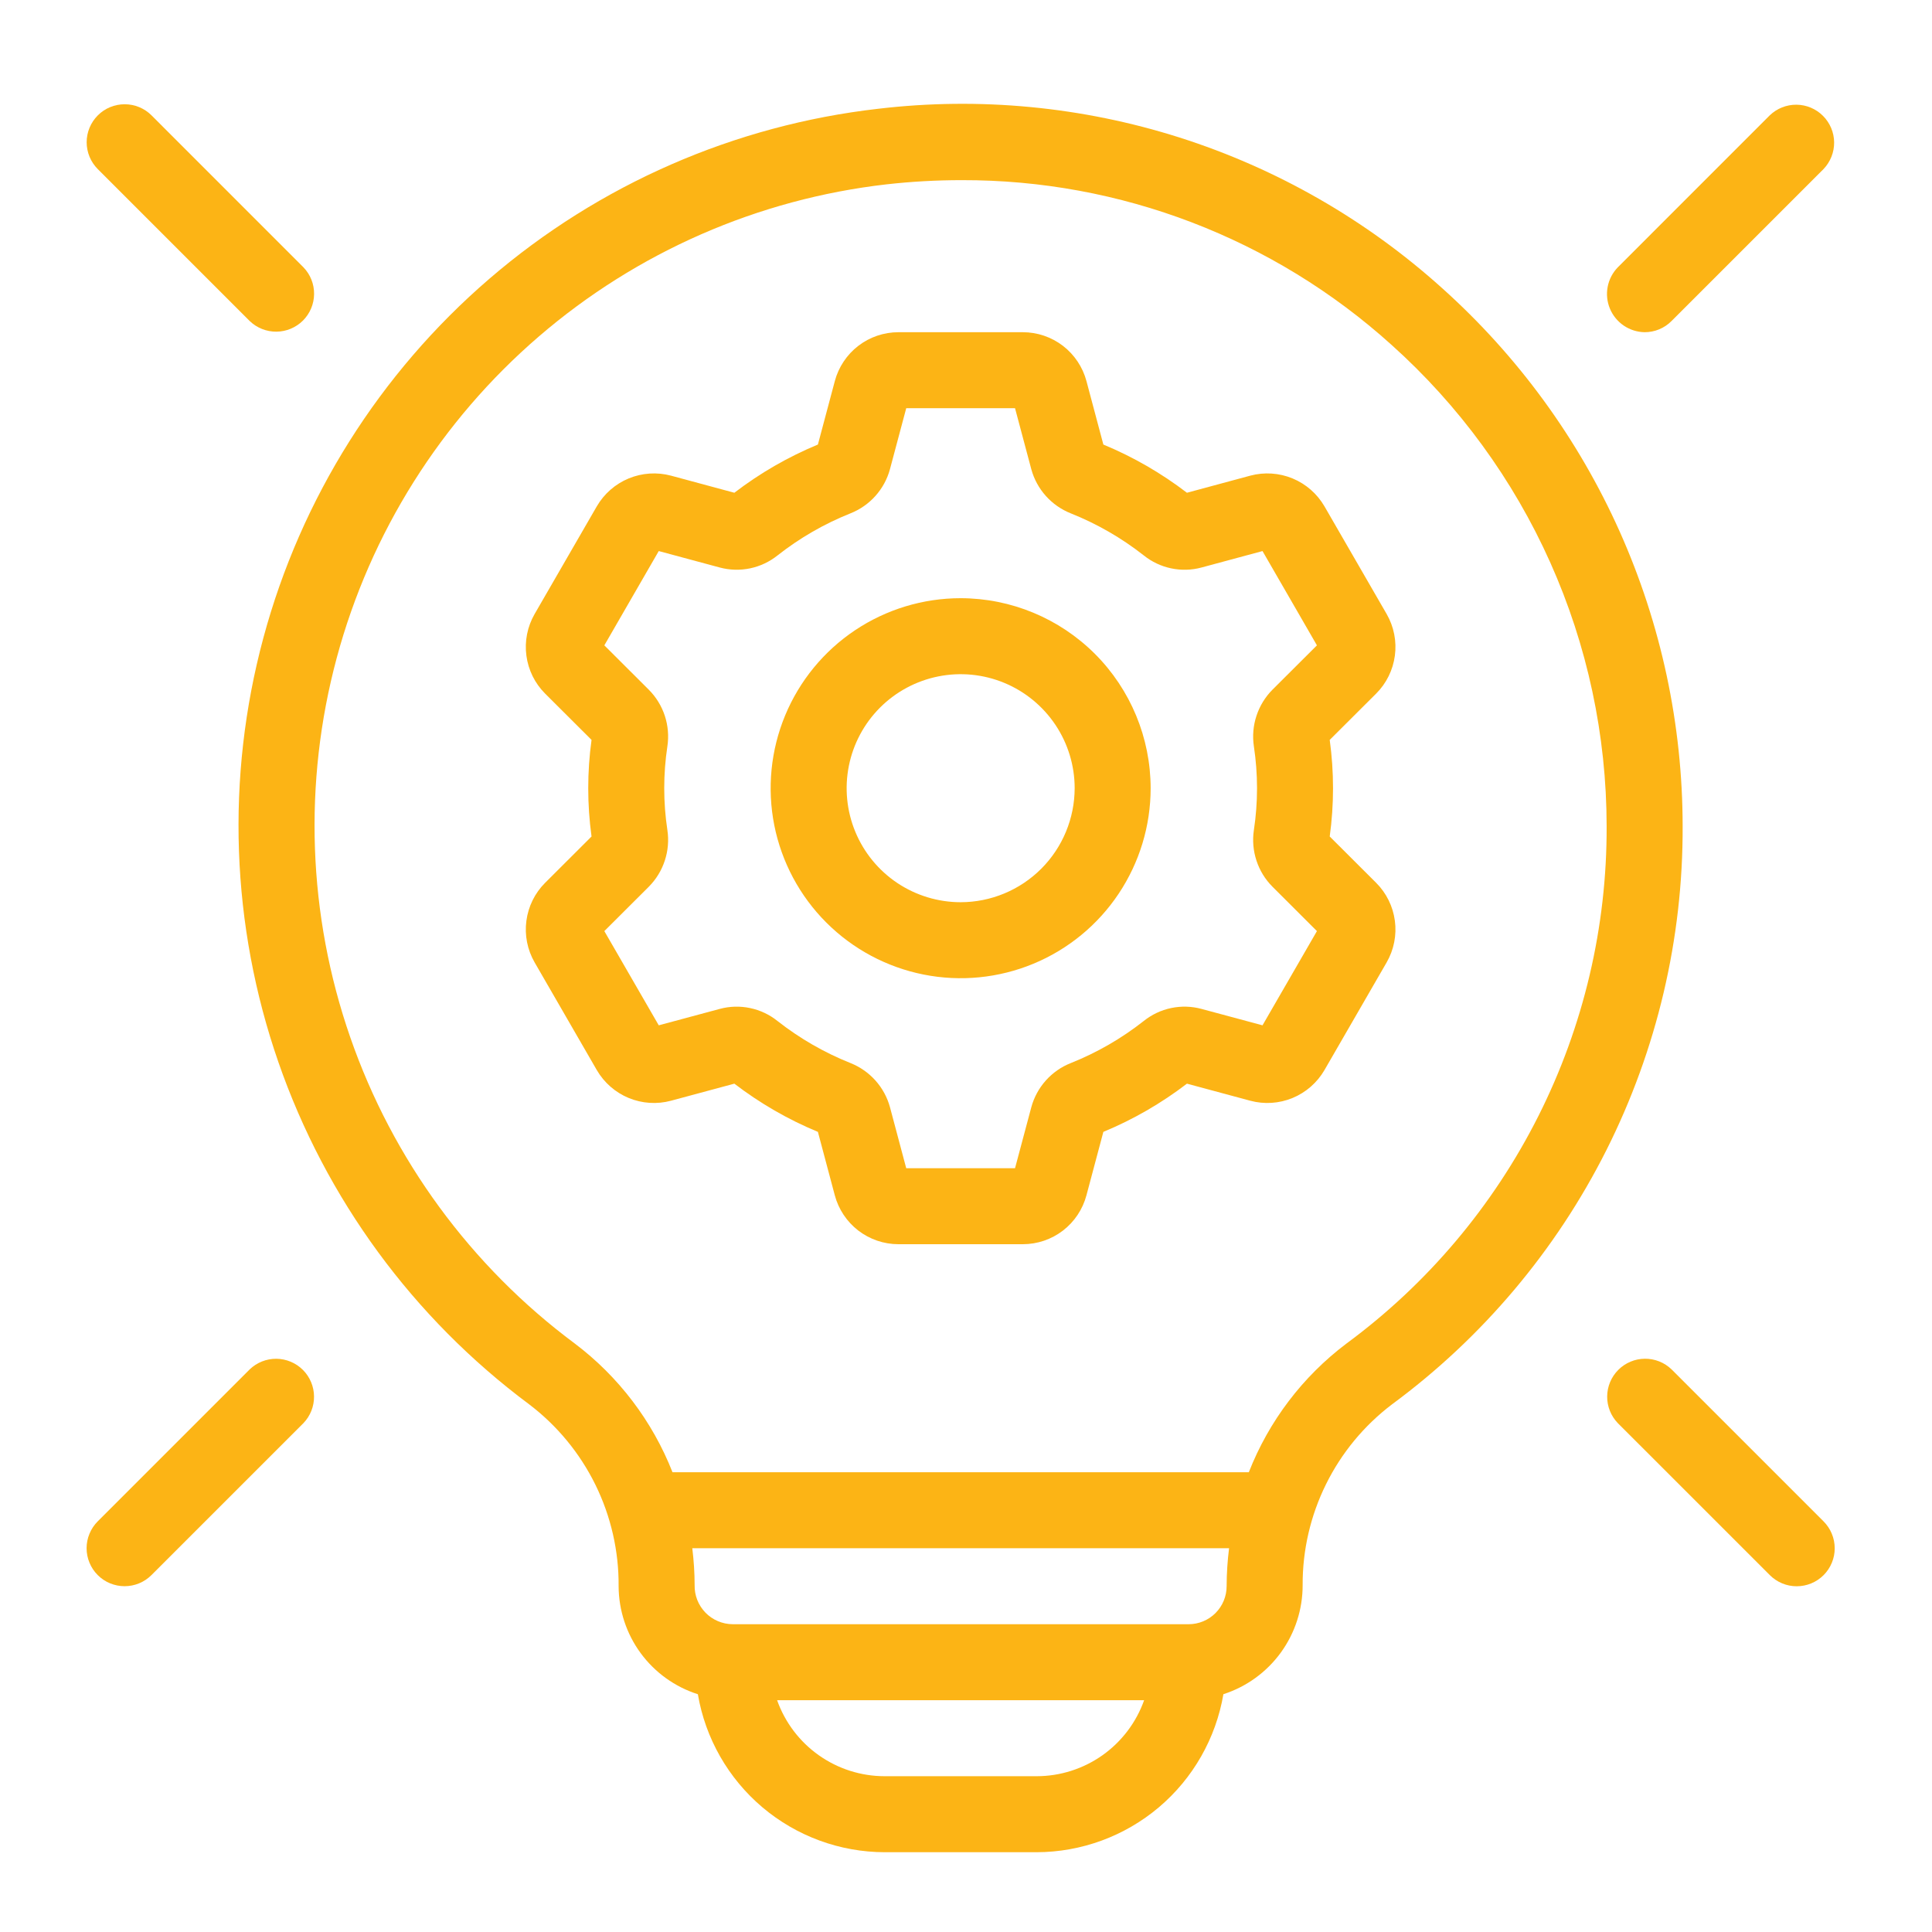 <?xml version="1.0" encoding="UTF-8"?> <svg xmlns="http://www.w3.org/2000/svg" width="61" height="61" viewBox="0 0 61 61" fill="none"><path d="M43.782 19.388L41.818 15.987C41.588 15.591 41.234 15.281 40.811 15.106C40.388 14.931 39.918 14.9 39.476 15.018L37.476 15.558C36.666 14.938 35.779 14.426 34.837 14.036L34.304 12.035C34.186 11.592 33.925 11.2 33.562 10.92C33.198 10.641 32.753 10.489 32.294 10.489H28.367C27.909 10.489 27.463 10.64 27.1 10.919C26.737 11.199 26.476 11.59 26.358 12.033L25.824 14.036C24.882 14.426 23.995 14.938 23.186 15.558L21.185 15.018C20.743 14.9 20.273 14.931 19.85 15.106C19.427 15.281 19.073 15.591 18.843 15.987L16.879 19.388C16.651 19.785 16.559 20.247 16.62 20.701C16.68 21.155 16.888 21.577 17.212 21.9L18.677 23.361C18.538 24.373 18.538 25.4 18.677 26.411L17.212 27.873C16.888 28.196 16.68 28.618 16.62 29.072C16.559 29.526 16.651 29.988 16.879 30.385L18.843 33.786C19.073 34.182 19.427 34.492 19.85 34.667C20.274 34.842 20.743 34.873 21.185 34.754L23.186 34.215C23.995 34.835 24.882 35.347 25.824 35.737L26.357 37.738C26.475 38.181 26.736 38.573 27.099 38.853C27.463 39.132 27.908 39.284 28.367 39.284H32.294C32.752 39.284 33.198 39.133 33.561 38.854C33.924 38.574 34.185 38.183 34.303 37.74L34.837 35.737C35.779 35.347 36.666 34.835 37.476 34.215L39.476 34.754C39.918 34.873 40.388 34.842 40.811 34.667C41.234 34.492 41.588 34.182 41.818 33.786L43.782 30.385C44.01 29.988 44.102 29.526 44.041 29.072C43.981 28.618 43.773 28.196 43.449 27.873L41.984 26.411C42.123 25.4 42.123 24.373 41.984 23.361L43.449 21.9C43.773 21.577 43.981 21.155 44.041 20.701C44.102 20.247 44.01 19.785 43.782 19.388ZM39.589 23.562C39.722 24.441 39.722 25.334 39.589 26.212C39.541 26.534 39.569 26.863 39.671 27.172C39.772 27.482 39.944 27.763 40.174 27.994L41.58 29.398L39.862 32.373L37.936 31.855C37.623 31.77 37.295 31.761 36.978 31.827C36.661 31.893 36.364 32.034 36.112 32.236C35.411 32.788 34.634 33.236 33.806 33.566C33.505 33.685 33.237 33.873 33.021 34.114C32.805 34.356 32.648 34.644 32.563 34.955L32.048 36.885H28.613L28.098 34.952C28.012 34.641 27.855 34.354 27.639 34.113C27.423 33.872 27.154 33.685 26.854 33.565C26.027 33.235 25.251 32.788 24.55 32.238C24.298 32.035 24 31.894 23.683 31.828C23.366 31.761 23.037 31.77 22.724 31.855L20.799 32.373L19.081 29.398L20.486 27.996C20.716 27.764 20.889 27.482 20.99 27.172C21.092 26.863 21.12 26.533 21.072 26.211C20.939 25.332 20.939 24.439 21.072 23.561C21.12 23.239 21.092 22.91 20.991 22.601C20.889 22.291 20.717 22.01 20.487 21.779L19.081 20.376L20.799 17.399L22.725 17.918C23.038 18.002 23.366 18.011 23.683 17.945C24 17.878 24.296 17.739 24.549 17.537C25.25 16.985 26.027 16.537 26.855 16.207C27.156 16.087 27.424 15.9 27.64 15.659C27.856 15.417 28.013 15.13 28.098 14.818L28.613 12.888H32.048L32.563 14.82C32.649 15.132 32.806 15.419 33.022 15.66C33.238 15.901 33.507 16.088 33.807 16.208C34.635 16.538 35.41 16.985 36.111 17.535C36.364 17.738 36.661 17.879 36.978 17.945C37.295 18.012 37.624 18.003 37.937 17.918L39.862 17.399L41.58 20.376L40.175 21.777C39.945 22.009 39.773 22.291 39.671 22.601C39.569 22.91 39.541 23.24 39.589 23.562Z" fill="#FCB415"></path><path d="M30.331 18.887C29.145 18.887 27.985 19.239 26.998 19.898C26.012 20.557 25.243 21.494 24.789 22.59C24.335 23.687 24.216 24.893 24.447 26.057C24.679 27.22 25.25 28.289 26.089 29.128C26.928 29.967 27.997 30.538 29.161 30.77C30.324 31.002 31.531 30.883 32.627 30.429C33.723 29.975 34.66 29.206 35.319 28.219C35.978 27.233 36.33 26.073 36.33 24.886C36.328 23.296 35.696 21.771 34.571 20.646C33.446 19.522 31.922 18.889 30.331 18.887ZM30.331 28.486C29.619 28.486 28.923 28.274 28.331 27.879C27.739 27.483 27.278 26.921 27.006 26.264C26.733 25.606 26.662 24.882 26.801 24.184C26.94 23.486 27.282 22.845 27.786 22.341C28.289 21.838 28.931 21.495 29.629 21.356C30.327 21.217 31.051 21.288 31.709 21.561C32.366 21.833 32.928 22.295 33.324 22.887C33.719 23.478 33.931 24.174 33.931 24.886C33.929 25.84 33.55 26.755 32.875 27.43C32.2 28.105 31.285 28.485 30.331 28.486Z" fill="#FCB415"></path><path d="M45.531 9.096C43.138 6.94 40.312 5.319 37.242 4.342C34.172 3.366 30.928 3.056 27.729 3.434C23.191 3.952 18.914 5.822 15.452 8.801C11.99 11.78 9.503 15.732 8.315 20.142C7.127 24.552 7.292 29.218 8.789 33.533C10.286 37.848 13.046 41.614 16.709 44.341C17.593 45.013 18.309 45.882 18.799 46.878C19.289 47.875 19.54 48.972 19.532 50.082C19.535 50.842 19.778 51.582 20.228 52.195C20.677 52.807 21.31 53.262 22.034 53.493C22.271 54.886 22.993 56.15 24.072 57.063C25.151 57.975 26.518 58.478 27.931 58.481H32.73C34.143 58.478 35.51 57.975 36.589 57.063C37.668 56.15 38.389 54.885 38.627 53.492C39.355 53.257 39.99 52.797 40.44 52.178C40.889 51.559 41.131 50.813 41.129 50.048C41.124 48.944 41.377 47.854 41.866 46.864C42.355 45.874 43.067 45.011 43.947 44.343C46.804 42.236 49.125 39.485 50.72 36.313C52.315 33.141 53.14 29.637 53.127 26.086C53.125 22.88 52.447 19.71 51.139 16.782C49.83 13.855 47.919 11.236 45.531 9.096ZM32.73 56.081H27.931C27.186 56.081 26.461 55.849 25.853 55.42C25.245 54.99 24.785 54.383 24.536 53.682H36.124C35.875 54.383 35.415 54.99 34.808 55.42C34.2 55.849 33.474 56.081 32.73 56.081ZM37.529 51.282H23.131C22.971 51.281 22.813 51.248 22.666 51.185C22.518 51.122 22.385 51.031 22.273 50.916C22.162 50.801 22.074 50.665 22.015 50.516C21.957 50.367 21.928 50.208 21.932 50.048C21.931 49.658 21.906 49.269 21.858 48.883H38.806C38.756 49.281 38.73 49.681 38.729 50.082C38.729 50.401 38.602 50.706 38.377 50.931C38.152 51.156 37.847 51.282 37.529 51.282ZM42.513 42.42C41.129 43.463 40.062 44.87 39.43 46.483H21.233C20.598 44.869 19.529 43.461 18.144 42.417C14.866 39.977 12.397 36.609 11.058 32.749C9.718 28.889 9.57 24.716 10.632 20.771C11.694 16.825 13.917 13.29 17.013 10.624C20.109 7.958 23.935 6.284 27.994 5.82C28.779 5.732 29.569 5.688 30.358 5.688C35.371 5.673 40.209 7.526 43.93 10.884C46.067 12.799 47.777 15.142 48.948 17.762C50.119 20.381 50.725 23.217 50.727 26.086C50.739 29.263 50.001 32.398 48.573 35.236C47.146 38.073 45.07 40.535 42.513 42.42Z" fill="#FCB415"></path><path d="M51.927 10.489C52.085 10.489 52.241 10.458 52.386 10.398C52.532 10.337 52.664 10.249 52.775 10.137L57.575 5.338C57.792 5.111 57.913 4.809 57.91 4.494C57.907 4.18 57.78 3.88 57.558 3.658C57.336 3.435 57.035 3.309 56.721 3.306C56.407 3.303 56.104 3.424 55.878 3.641L51.079 8.441C50.915 8.61 50.804 8.823 50.76 9.055C50.715 9.286 50.74 9.525 50.83 9.743C50.92 9.961 51.072 10.147 51.267 10.28C51.462 10.412 51.691 10.485 51.927 10.489Z" fill="#FCB415"></path><path d="M7.885 10.137C8.112 10.355 8.415 10.475 8.729 10.472C9.043 10.469 9.343 10.343 9.566 10.121C9.788 9.899 9.914 9.598 9.917 9.284C9.92 8.97 9.8 8.667 9.582 8.441L4.783 3.641C4.558 3.417 4.253 3.291 3.935 3.292C3.617 3.292 3.312 3.418 3.088 3.643C2.863 3.868 2.737 4.172 2.736 4.49C2.736 4.808 2.862 5.113 3.086 5.338L7.885 10.137Z" fill="#FCB415"></path><path d="M7.885 43.235L3.086 48.034C2.974 48.146 2.886 48.278 2.826 48.424C2.765 48.569 2.734 48.725 2.734 48.883C2.734 49.04 2.765 49.196 2.826 49.342C2.886 49.487 2.974 49.62 3.086 49.731C3.197 49.843 3.329 49.931 3.475 49.991C3.621 50.051 3.777 50.082 3.934 50.082C4.092 50.082 4.248 50.051 4.393 49.991C4.539 49.931 4.671 49.842 4.782 49.731L9.582 44.932C9.799 44.705 9.919 44.403 9.915 44.089C9.912 43.775 9.786 43.475 9.564 43.253C9.342 43.031 9.042 42.905 8.728 42.901C8.414 42.898 8.112 43.018 7.885 43.235Z" fill="#FCB415"></path><path d="M52.776 43.235C52.55 43.017 52.247 42.897 51.932 42.9C51.618 42.903 51.318 43.029 51.096 43.251C50.873 43.474 50.747 43.774 50.744 44.088C50.741 44.403 50.861 44.705 51.079 44.932L55.879 49.731C55.99 49.843 56.122 49.931 56.268 49.992C56.413 50.053 56.57 50.084 56.727 50.084C56.885 50.084 57.041 50.053 57.187 49.993C57.333 49.933 57.465 49.844 57.577 49.733C57.689 49.621 57.777 49.489 57.837 49.343C57.898 49.197 57.929 49.041 57.928 48.883C57.928 48.725 57.897 48.569 57.836 48.424C57.776 48.278 57.687 48.146 57.575 48.034L52.776 43.235Z" fill="#FCB415"></path></svg> 